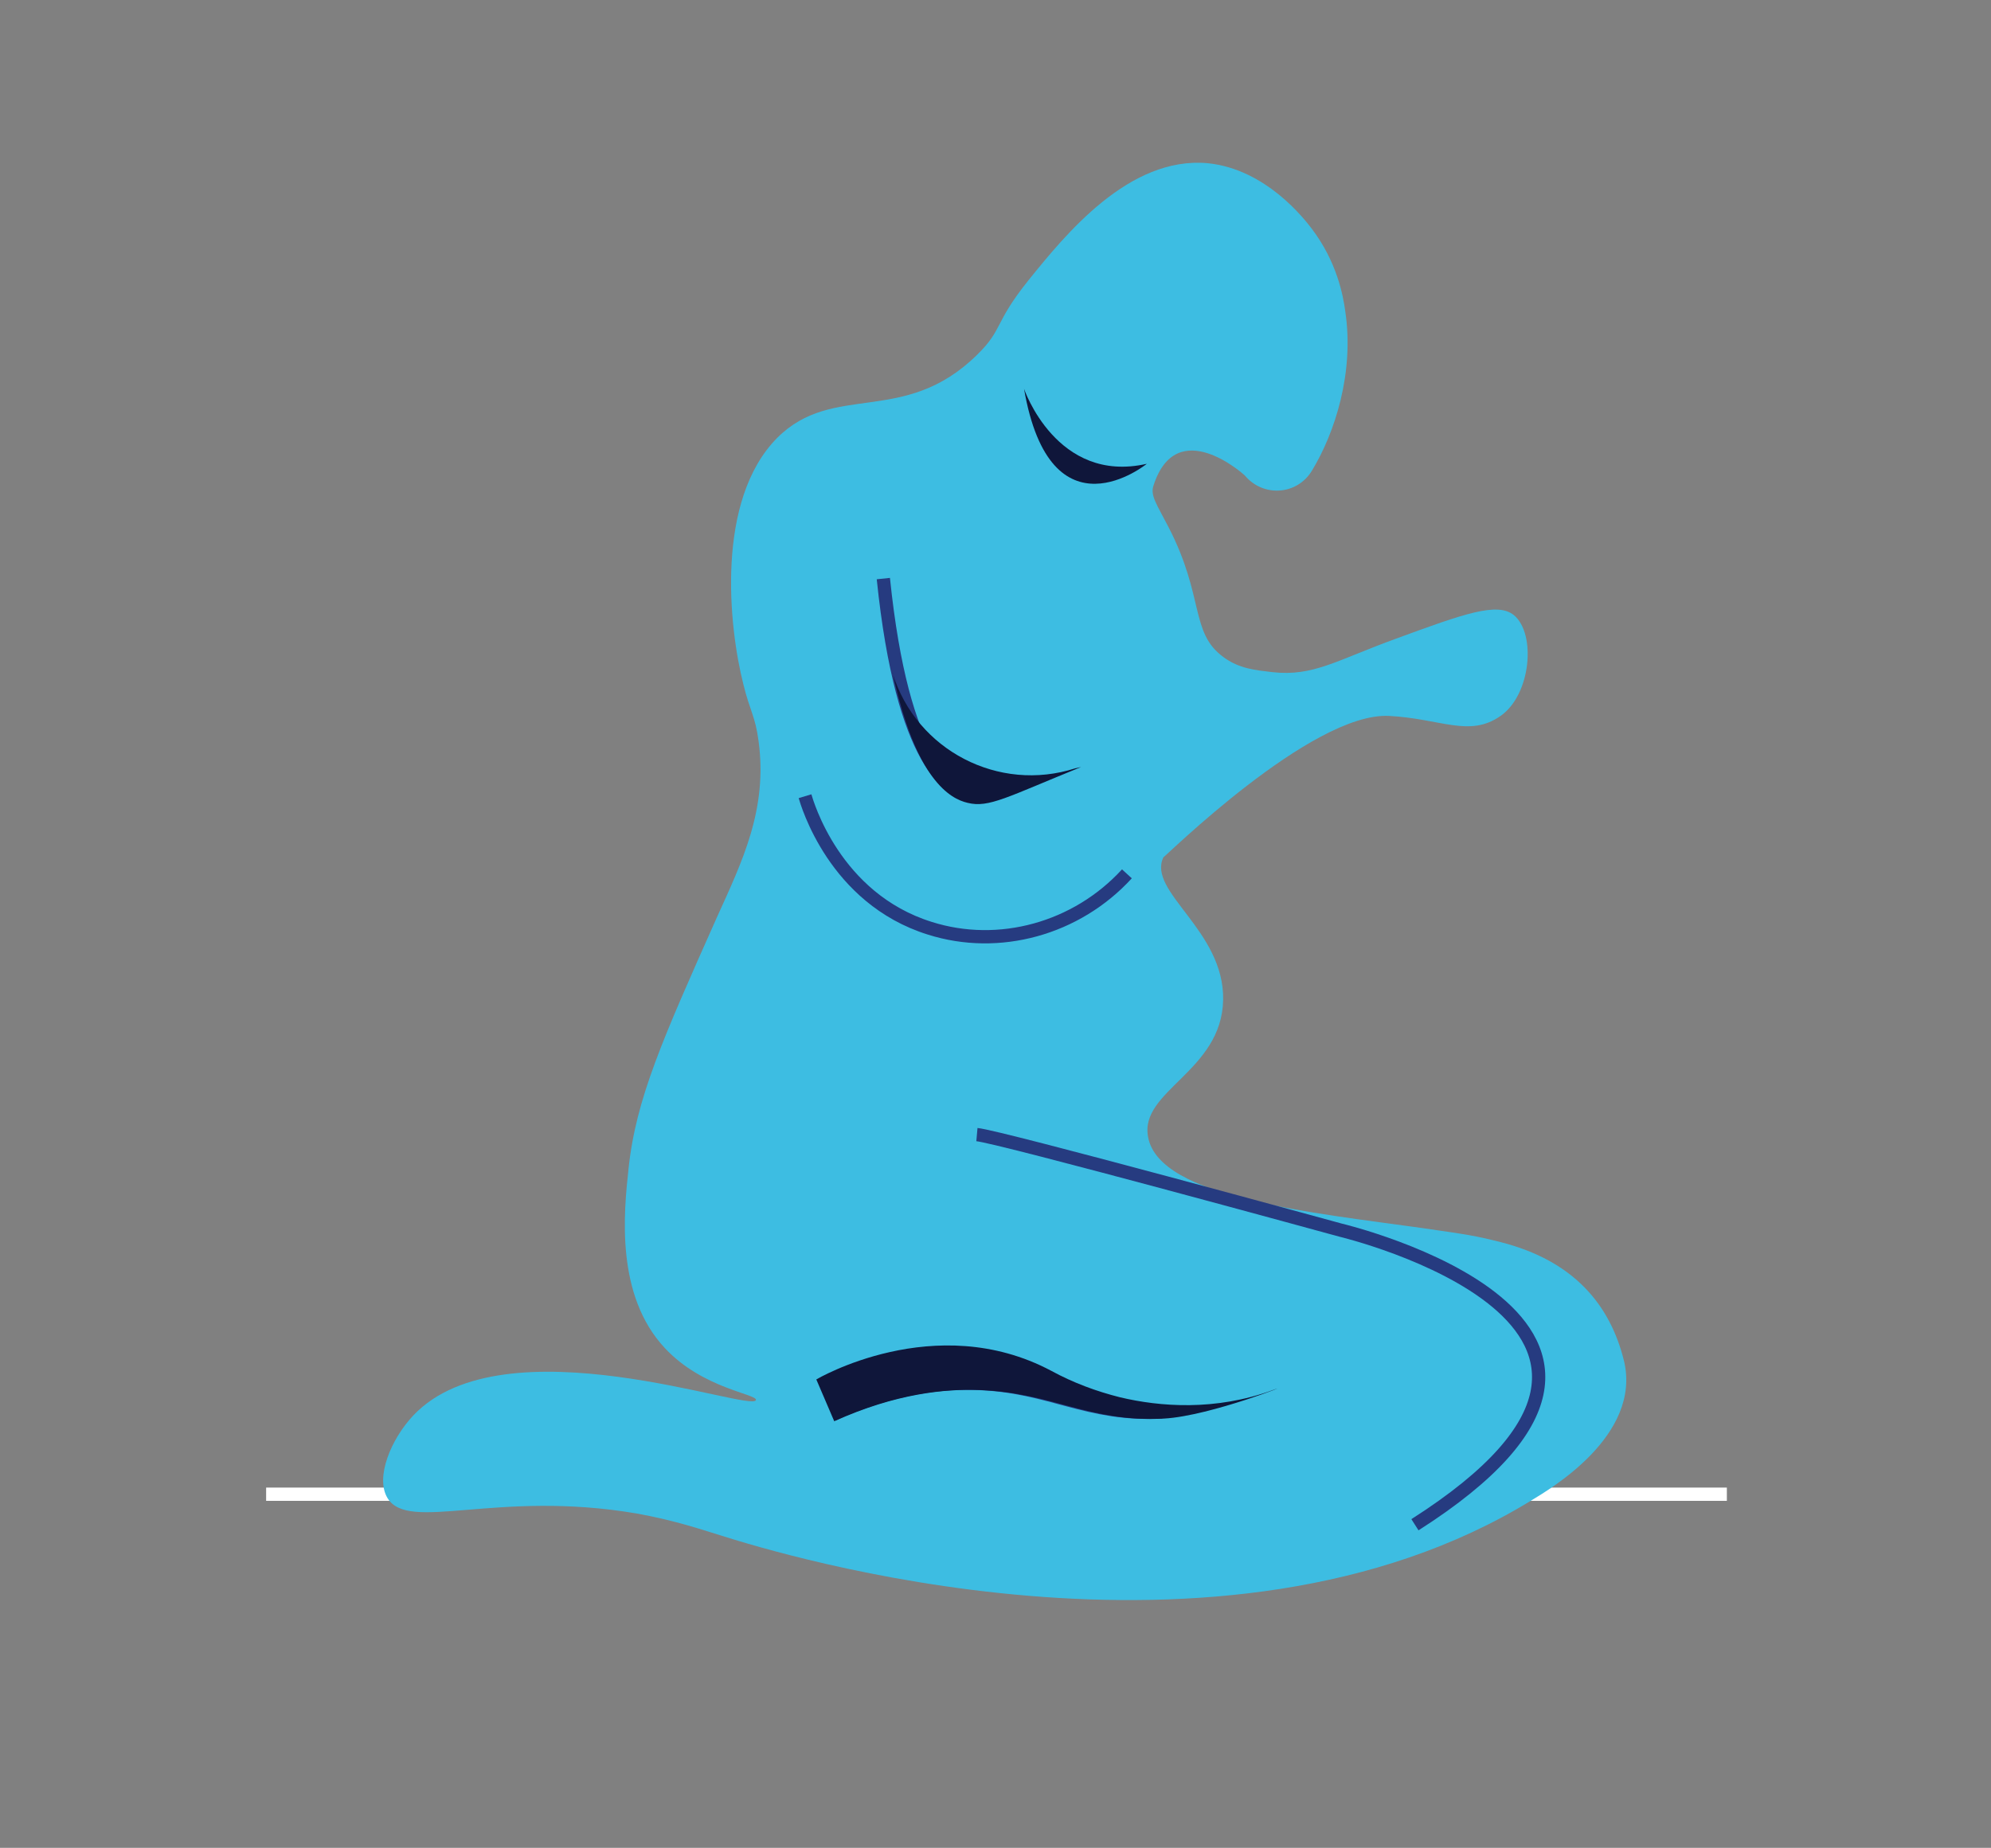<?xml version="1.0" encoding="UTF-8"?> <svg xmlns="http://www.w3.org/2000/svg" xmlns:xlink="http://www.w3.org/1999/xlink" version="1.1" id="Layer_1" x="0px" y="0px" viewBox="0 0 300 278.5" style="enable-background:new 0 0 300 278.5;" xml:space="preserve"><rect x="0" y="0" width="300" height="278.5" fill="#808080" stroke="none"/> <style type="text/css"> .st0{fill:none;stroke:#FFFFFF;stroke-width:2;stroke-miterlimit:10;} .st1{fill:#3DBDE2;} .st2{fill:none;stroke:#263B80;stroke-width:2;stroke-linejoin:round;stroke-miterlimit:10;} .st3{fill:#0F163A;} </style> <line class="st0" x1="260.2" y1="225.2" x2="40.1" y2="225.2"></line> <g> <path class="st1" d="M209.3,107.9c7.8,0.4,12.1,3.3,16.8,0c4.6-3.2,5.4-12.4,2-15.2c-2.5-2-7.5-0.2-17.6,3.5 c-9.1,3.3-12.6,5.8-18.8,5.1c-2.5-0.3-5-0.5-7.4-2.3c-5-3.7-2.8-9-8.2-19.5c-1.8-3.5-2.8-4.8-2.3-6.3c3.5-10.9,13.7-1.6,13.7-1.6 l0,0c0,0,0.1,0.1,0.1,0.1c2.8,3.3,7.9,2.9,10.1-0.8c3.4-5.6,6.4-14.7,5-24c-0.3-2.2-1.2-7.4-5.1-12.5c-1-1.3-6.8-8.9-15.6-9.8 c-11.9-1.1-21.5,10.8-27,17.6c-5.3,6.6-3.8,7.4-7.8,11.3c-11,10.8-21.6,4-30.1,12.5c-9.3,9.4-7.3,28.4-5.1,37.1 c1,4.1,1.8,4.8,2.3,8.6c1.4,10.3-2.5,18.2-6.3,26.6c-8.1,18.2-12.2,27.3-13.3,37.9c-0.7,6.5-2,19,5.5,27c5.7,6.1,13.9,6.9,13.7,7.8 c-0.5,2-37.9-12.1-51.6,2.3c-3.4,3.6-5.8,9.4-3.9,12.5c3.2,5.2,16.4-1.3,37.5,2.3c6.1,1.1,10,2.5,13.3,3.5 c7.1,2.2,74.6,23.4,121.6-5.5c2.6-1.6,16.6-9.7,13.9-21c-2.1-8.5-7.6-15.1-18.6-17.9c-4-1-4.8-1.1-11.7-2.1 c-16.3-2.3-39.7-4.5-41.4-13.7c-1.4-7,11.1-9.9,11.3-20.7c0.2-10.5-11.5-16.3-9-21.5C175.3,129.4,197.6,107.3,209.3,107.9z"></path> <path class="st2" d="M121.3,120c0.3,1,4.4,15.4,18.8,19.9c10.4,3.3,22.1,0.1,29.7-8.2"></path> <path class="st2" d="M133.1,87.2c2.9,28.1,10.1,32.1,13.3,32.8"></path> <path class="st2" d="M125.4,213.2c9.3-4.2,16.7-4.9,21.9-4.7c11.1,0.4,16.4,4.9,27.8,4.3"></path> <path class="st3" d="M185.7,204.1"></path> <path class="st2" d="M213.2,229.8c47.7-30.4-11.2-44.4-11.2-44.4s-51.4-14.1-54.8-14.4"></path> <path class="st3" d="M191.8,209.5c3.8-1.4-9.3,3.9-16.4,4.3c-11.3,0.6-16.7-3.9-27.8-4.3c-5.1-0.2-12.6,0.5-21.9,4.7l-2.7-6.3 c0,0,17.9-10.6,35.4-1.3c3.3,1.8,6.8,3.1,10.4,4C174.7,212,183.1,212.7,191.8,209.5z"></path> <path class="st3" d="M162.9,115.6c-11.1,4.5-13.9,6.2-17.1,5.4c-2.6-0.6-7.8-3.4-11.3-19.6c0,0,0,0,0,0.1c3.6,11.6,16,18,27.5,14.3 L162.9,115.6z"></path> <path class="st3" d="M154.3,58.6c0,0,4.9,14.4,18.5,11.3C172.8,69.9,158.3,81.7,154.3,58.6z"></path> </g> </svg> 